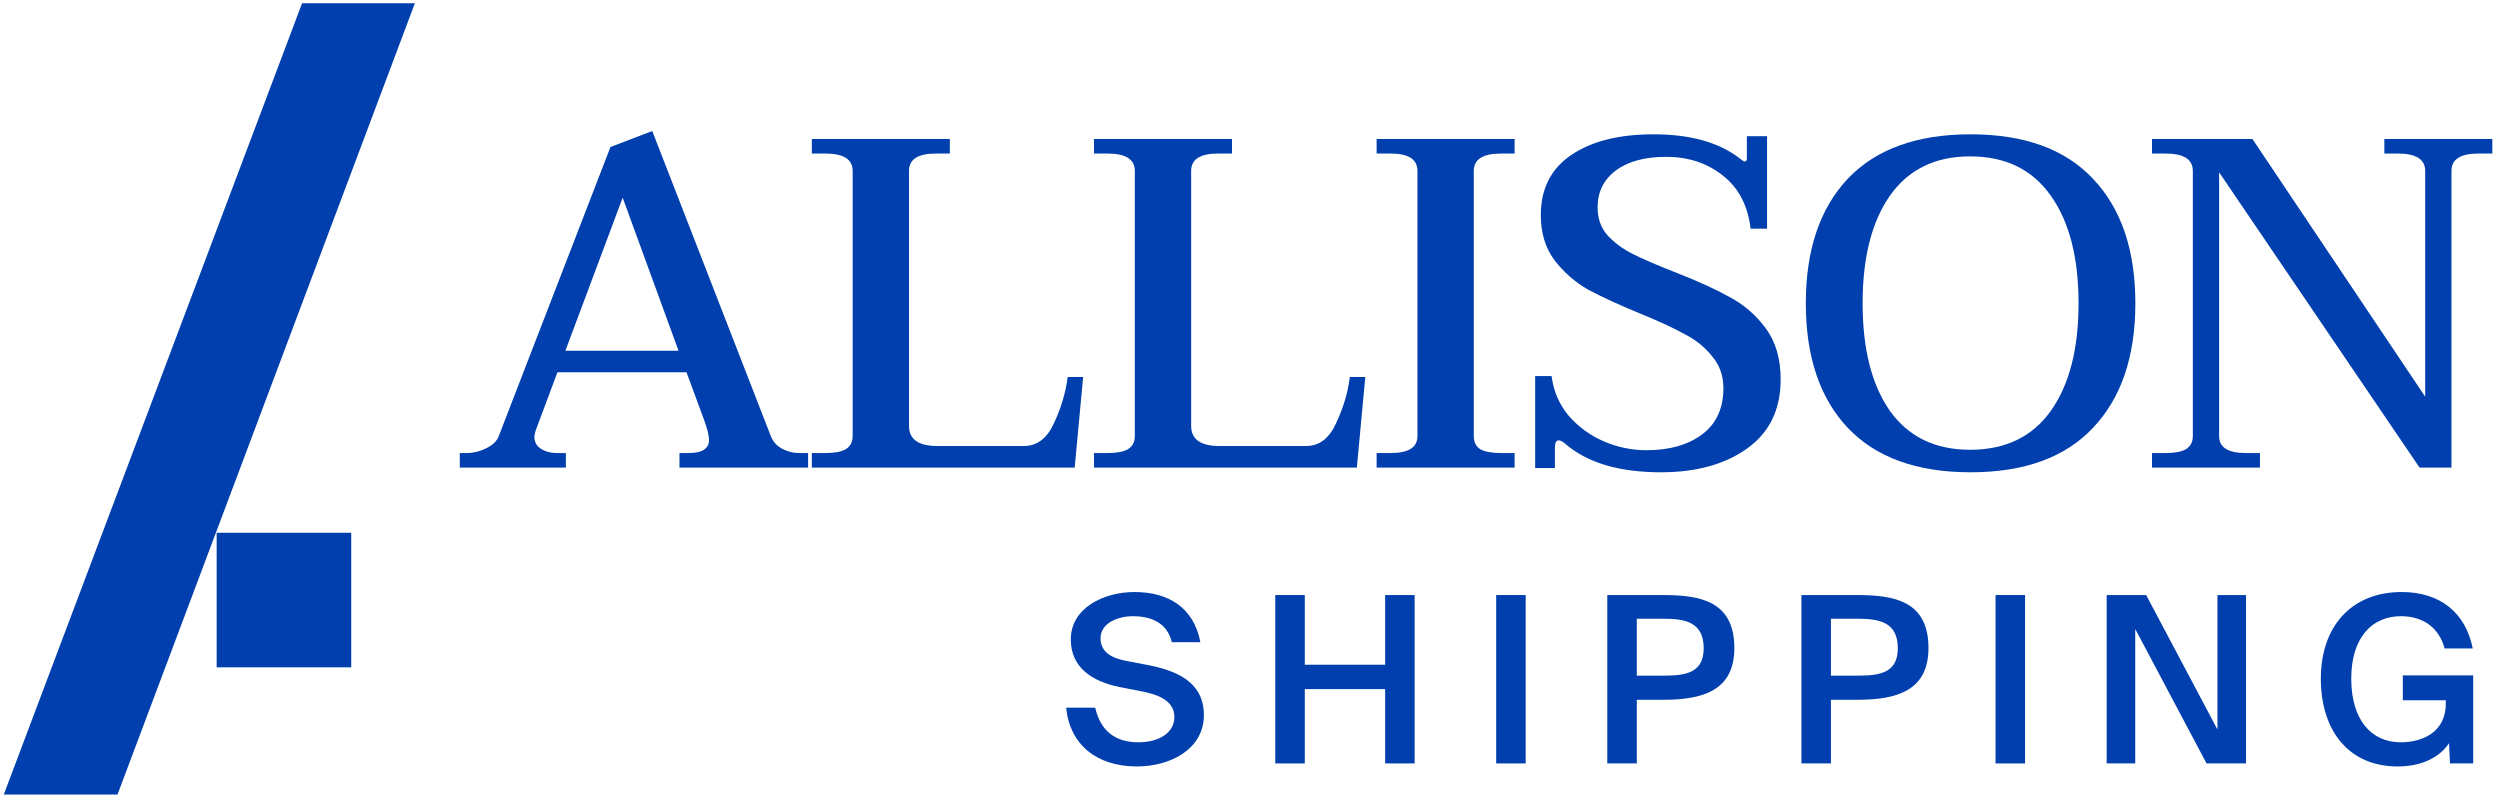 <svg width="297" height="95" viewBox="0 0 297 95" fill="none" xmlns="http://www.w3.org/2000/svg">
<path d="M13.961 94.388H0.45L35.886 0.388H49.286L13.961 94.388Z" fill="#003FAD"/>
<path d="M25.738 63.292H41.726V79.279H25.738V63.292Z" fill="#003FAD"/>
<path d="M96.001 53.821V55.55H80.721V53.821H81.725C82.617 53.821 83.249 53.691 83.621 53.431C84.03 53.17 84.234 52.78 84.234 52.26C84.234 51.776 84.049 51.014 83.677 49.973L81.558 44.229H66.222L63.657 51.088C63.545 51.423 63.489 51.702 63.489 51.925C63.489 52.52 63.75 52.984 64.27 53.319C64.791 53.654 65.423 53.821 66.166 53.821H67.226V55.55H54.623V53.821H55.459C56.24 53.821 57.002 53.635 57.745 53.263C58.526 52.892 59.028 52.408 59.251 51.813L72.523 17.462L77.487 15.565L91.596 51.869C91.856 52.501 92.302 52.984 92.934 53.319C93.566 53.654 94.235 53.821 94.941 53.821H96.001ZM80.609 41.664L73.973 23.484L67.17 41.664H80.609Z" fill="#003FAD"/>
<path d="M96.445 53.821H98.062C99.14 53.821 99.939 53.672 100.46 53.375C101.017 53.04 101.296 52.52 101.296 51.813V20.305C101.296 18.93 100.218 18.242 98.062 18.242H96.445V16.514H112.84V18.242H111.167C109.048 18.242 107.988 18.93 107.988 20.305V50.587C107.988 52.185 109.103 52.984 111.334 52.984H121.651C123.212 52.984 124.402 52.074 125.22 50.252C126.075 48.43 126.614 46.608 126.837 44.787H128.677L127.673 55.55H96.445V53.821Z" fill="#003FAD"/>
<path d="M129.965 53.821H131.582C132.66 53.821 133.46 53.672 133.98 53.375C134.538 53.04 134.817 52.52 134.817 51.813V20.305C134.817 18.93 133.739 18.242 131.582 18.242H129.965V16.514H146.36V18.242H144.687C142.568 18.242 141.509 18.93 141.509 20.305V50.587C141.509 52.185 142.624 52.984 144.855 52.984H155.171C156.733 52.984 157.923 52.074 158.74 50.252C159.595 48.43 160.135 46.608 160.358 44.787H162.198L161.194 55.55H129.965V53.821Z" fill="#003FAD"/>
<path d="M163.542 53.821H165.215C167.334 53.821 168.393 53.152 168.393 51.813V20.305C168.393 18.93 167.334 18.242 165.215 18.242H163.542V16.514H179.937V18.242H178.32C176.163 18.242 175.085 18.93 175.085 20.305V51.813C175.085 52.52 175.345 53.04 175.866 53.375C176.423 53.672 177.241 53.821 178.32 53.821H179.937V55.55H163.542V53.821Z" fill="#003FAD"/>
<path d="M197.323 56.107C192.379 56.107 188.605 54.992 186.003 52.761C185.668 52.464 185.389 52.315 185.166 52.315C184.869 52.315 184.72 52.631 184.72 53.263V55.605H182.378V44.675H184.33C184.553 46.46 185.222 48.021 186.337 49.36C187.49 50.698 188.884 51.72 190.52 52.427C192.155 53.133 193.847 53.486 195.594 53.486C198.346 53.486 200.558 52.854 202.231 51.59C203.904 50.326 204.74 48.505 204.74 46.125C204.74 44.638 204.294 43.374 203.402 42.333C202.547 41.255 201.468 40.381 200.167 39.712C198.903 39.006 197.137 38.188 194.869 37.258C192.341 36.218 190.278 35.269 188.679 34.414C187.118 33.522 185.78 32.351 184.664 30.901C183.586 29.451 183.047 27.667 183.047 25.548C183.047 22.425 184.255 20.045 186.672 18.41C189.088 16.774 192.341 15.956 196.431 15.956C200.743 15.956 204.127 16.885 206.58 18.744C206.952 19.041 207.175 19.19 207.249 19.19C207.435 19.19 207.528 19.06 207.528 18.8V16.179H209.926V27.165H207.974C207.64 24.414 206.543 22.313 204.684 20.863C202.825 19.376 200.576 18.633 197.937 18.633C195.408 18.633 193.42 19.172 191.97 20.25C190.52 21.328 189.795 22.796 189.795 24.655C189.795 25.956 190.185 27.053 190.966 27.945C191.784 28.838 192.787 29.581 193.977 30.176C195.167 30.771 196.803 31.477 198.885 32.295C201.561 33.336 203.736 34.321 205.409 35.251C207.119 36.143 208.569 37.389 209.759 38.987C210.949 40.586 211.543 42.612 211.543 45.066C211.543 48.635 210.224 51.367 207.584 53.263C204.944 55.159 201.524 56.107 197.323 56.107Z" fill="#003FAD"/>
<path d="M234.106 56.107C227.711 56.107 222.841 54.341 219.495 50.81C216.186 47.278 214.532 42.352 214.532 36.032C214.532 29.711 216.186 24.785 219.495 21.254C222.841 17.722 227.711 15.956 234.106 15.956C240.5 15.956 245.352 17.722 248.661 21.254C252.007 24.785 253.68 29.711 253.68 36.032C253.68 42.352 252.007 47.278 248.661 50.81C245.352 54.341 240.5 56.107 234.106 56.107ZM234.05 53.431C238.251 53.431 241.448 51.888 243.642 48.802C245.835 45.716 246.932 41.459 246.932 36.032C246.932 30.604 245.835 26.347 243.642 23.261C241.448 20.138 238.251 18.577 234.05 18.577C229.886 18.577 226.707 20.138 224.514 23.261C222.358 26.347 221.279 30.604 221.279 36.032C221.279 41.459 222.358 45.716 224.514 48.802C226.707 51.888 229.886 53.431 234.05 53.431Z" fill="#003FAD"/>
<path d="M255.657 53.821H257.274C258.352 53.821 259.152 53.672 259.672 53.375C260.23 53.04 260.509 52.52 260.509 51.813V20.305C260.509 18.93 259.431 18.242 257.274 18.242H255.657V16.514H267.591L288.113 47.129V20.305C288.113 18.93 287.035 18.242 284.878 18.242H283.261V16.514H296.087V18.242H294.414C292.295 18.242 291.236 18.93 291.236 20.305V55.55H287.444L263.632 20.473V51.813C263.632 53.152 264.691 53.821 266.81 53.821H268.483V55.55H255.657V53.821Z" fill="#003FAD"/>
<path d="M135.406 82.087C137.31 82.446 139.517 83.108 139.517 85.177C139.517 87.109 137.613 88.185 135.241 88.185C132.454 88.185 130.743 86.805 130.109 84.074H126.66C127.101 88.488 130.302 91.054 135.075 91.054C139.021 91.054 143.021 89.012 143.021 84.957C143.021 80.956 139.683 79.631 136.179 78.969L133.723 78.5C131.985 78.169 130.743 77.396 130.743 75.851C130.743 73.892 133.033 73.203 134.578 73.203C136.565 73.203 138.634 73.865 139.214 76.293H142.608C141.807 72.126 138.745 70.333 134.772 70.333C131.102 70.333 127.211 72.237 127.211 75.962C127.211 79.355 129.805 80.956 132.978 81.618L135.406 82.087Z" fill="#003FAD"/>
<path d="M164.555 70.692V78.969H155.008V70.692H151.504V90.695H155.008V81.866H164.555V90.695H168.059V70.692H164.555Z" fill="#003FAD"/>
<path d="M181.25 70.692H177.746V90.695H181.25V70.692Z" fill="#003FAD"/>
<path d="M190.947 70.692V90.695H194.451V83.135H197.597C202.315 83.135 206.04 82.032 206.04 76.983C206.04 71.382 201.956 70.692 197.541 70.692H190.947ZM197.541 73.506C199.997 73.506 202.397 73.782 202.397 77.01C202.397 79.88 200.356 80.266 197.707 80.266H194.451V73.506H197.541Z" fill="#003FAD"/>
<path d="M214.01 70.692V90.695H217.514V83.135H220.659C225.377 83.135 229.102 82.032 229.102 76.983C229.102 71.382 225.019 70.692 220.604 70.692H214.01ZM220.604 73.506C223.06 73.506 225.46 73.782 225.46 77.01C225.46 79.88 223.418 80.266 220.769 80.266H217.514V73.506H220.604Z" fill="#003FAD"/>
<path d="M240.576 70.692H237.072V90.695H240.576V70.692Z" fill="#003FAD"/>
<path d="M266.828 90.695V70.692H263.434V86.667L254.964 70.692H250.273V90.695H253.667V74.72L262.137 90.695H266.828Z" fill="#003FAD"/>
<path d="M285.317 70.333C279.357 70.333 275.715 74.416 275.715 80.625C275.715 86.915 279.136 91.054 284.82 91.054C287.579 91.054 289.759 90.061 290.945 88.295L291.056 90.695H293.815V80.238H285.455V83.191H290.559V83.577C290.559 87.136 287.579 88.185 285.206 88.185C281.675 88.185 279.329 85.481 279.329 80.625C279.329 75.713 281.813 73.203 285.234 73.203C287.883 73.203 289.759 74.582 290.421 77.038H293.76C292.904 72.734 289.842 70.333 285.317 70.333Z" fill="#003FAD"/>
</svg>
